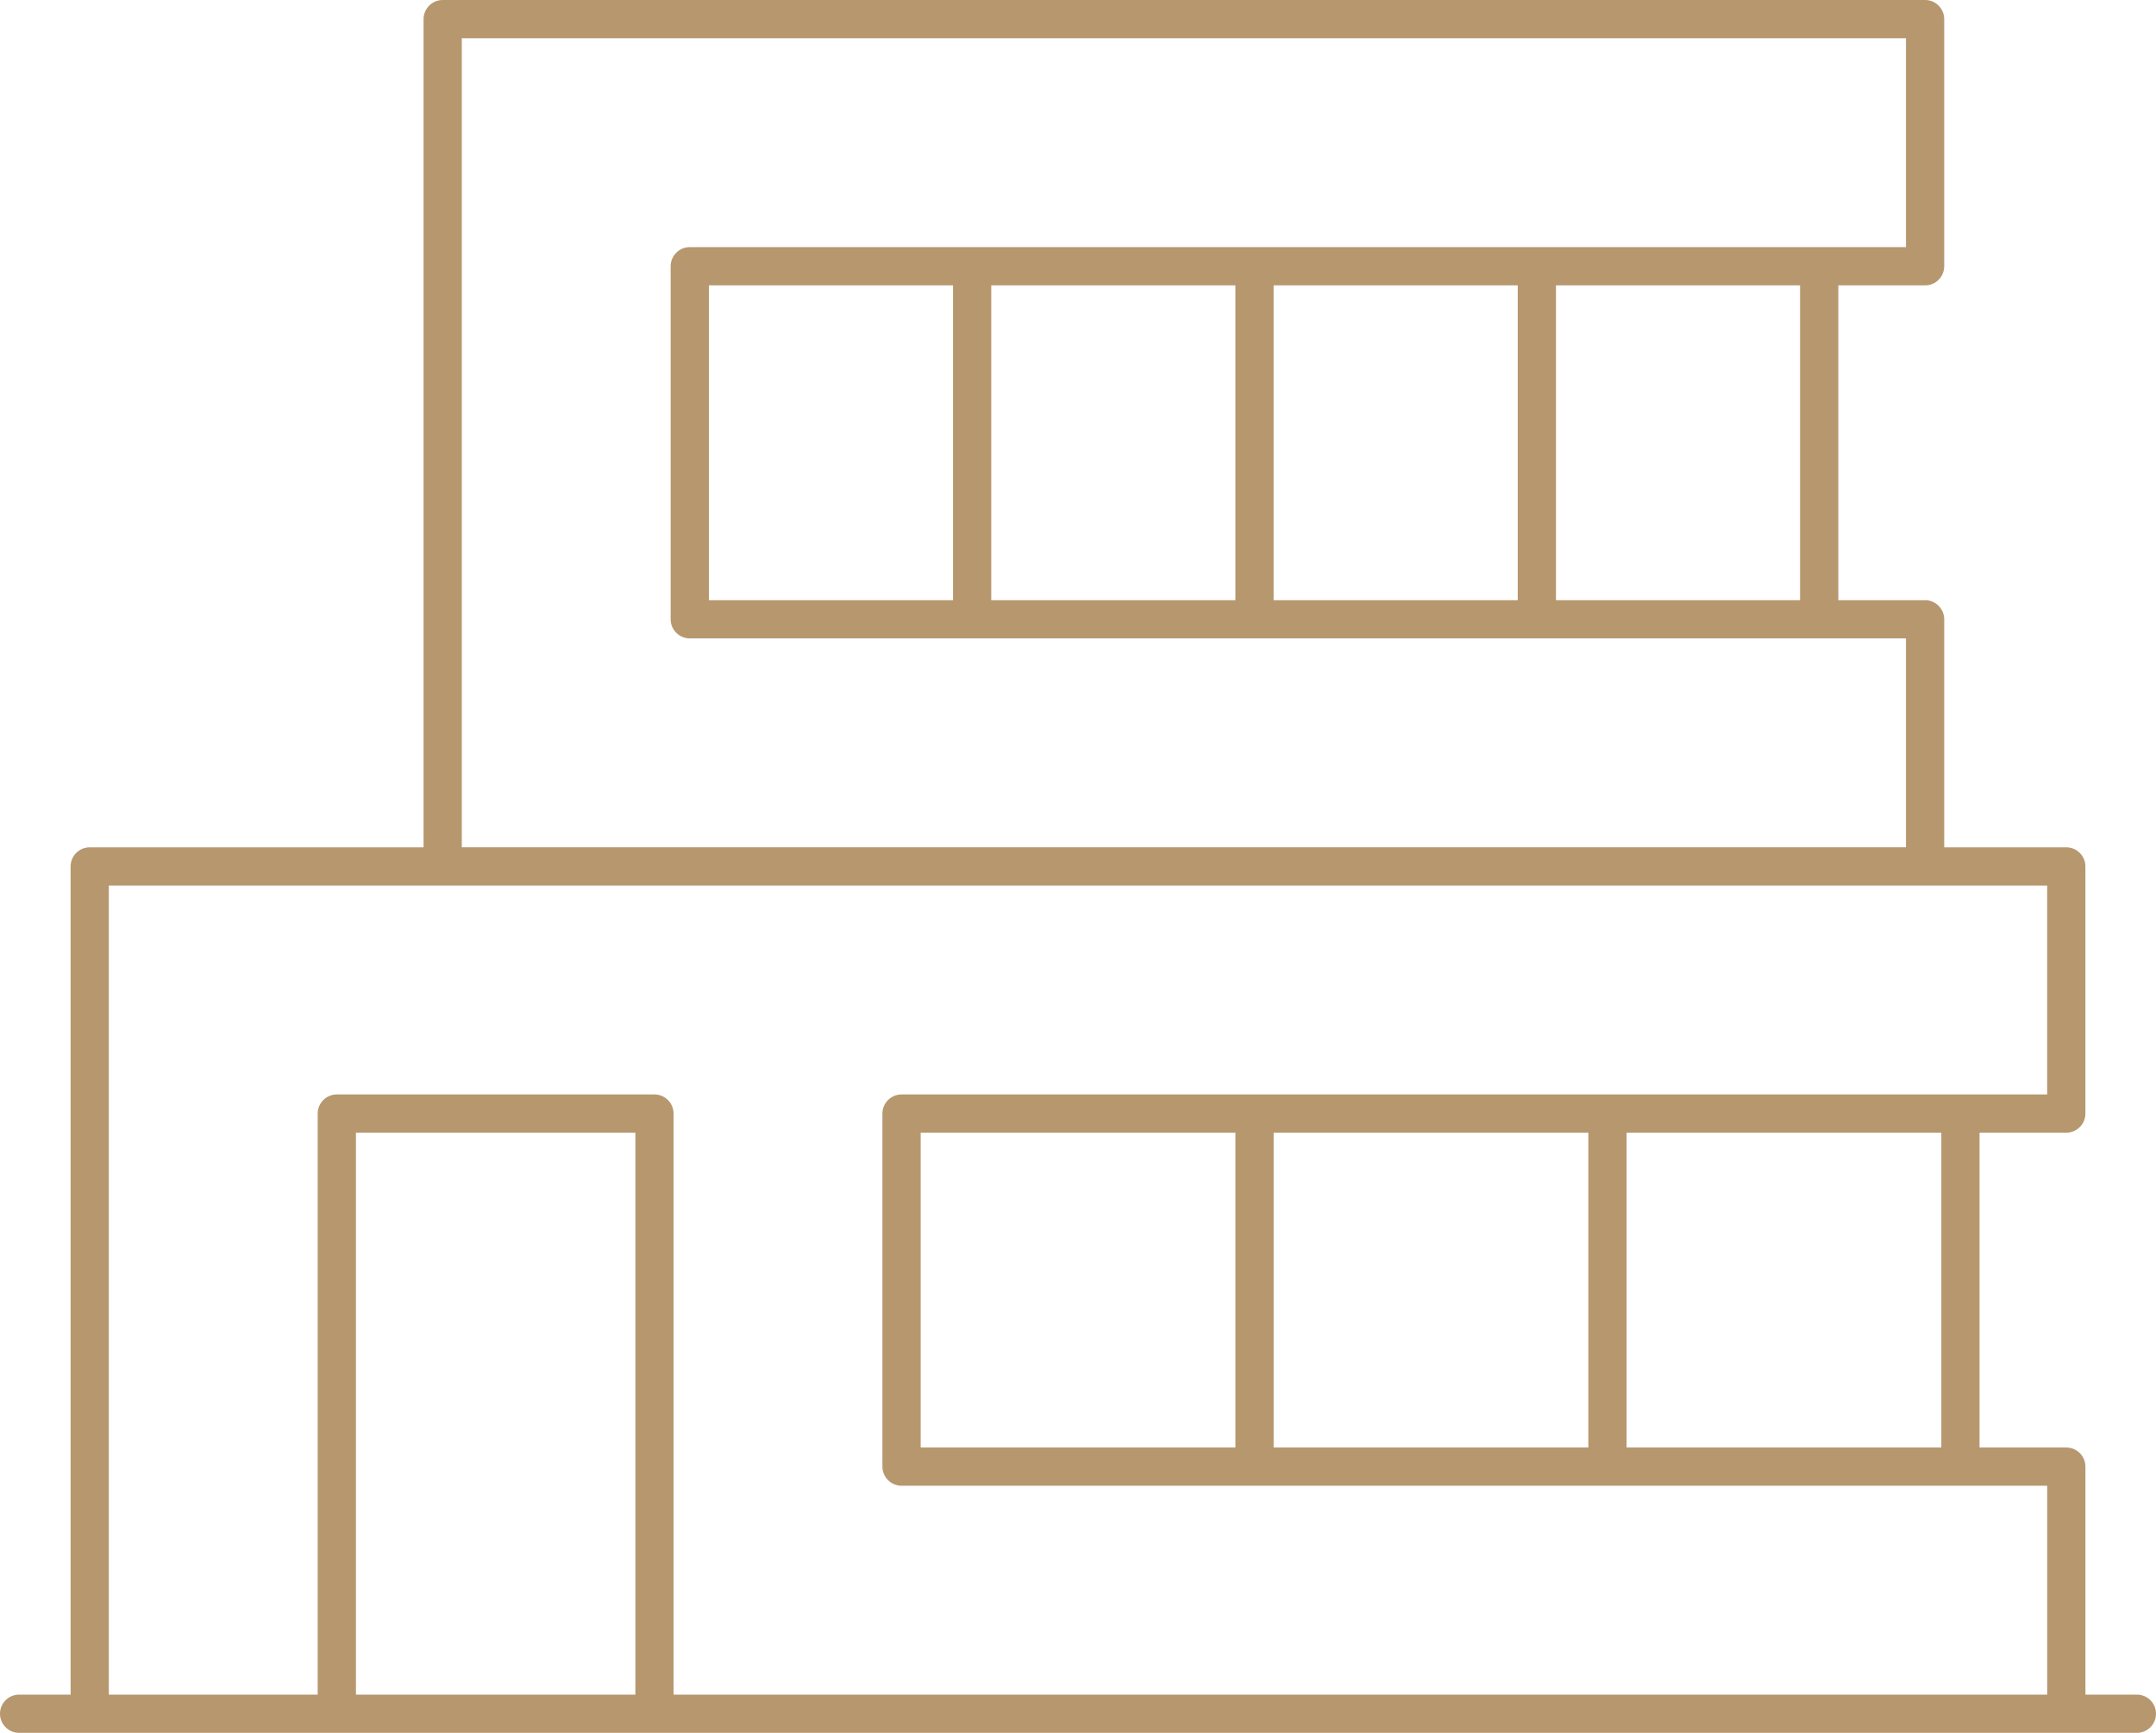 <?xml version="1.0" encoding="UTF-8"?>
<svg id="Layer_2" data-name="Layer 2" xmlns="http://www.w3.org/2000/svg" viewBox="0 0 795.19 638.97">
  <defs>
    <style>
      .cls-1 {
        fill: #b7976e;
        stroke-width: 0px;
      }
    </style>
  </defs>
  <g id="Layer_1-2" data-name="Layer 1">
    <path class="cls-1" d="m788.14,624.87h-18.98v-84.08c0-3.89-3.17-7.05-7.06-7.05h-32v-116.08h32c3.88,0,7.05-3.17,7.05-7.06v-91.12c0-3.88-3.17-7.05-7.06-7.05h-45.01v-84.07c0-3.89-3.17-7.05-7.06-7.05h-31.99v-116.08h32c3.88,0,7.05-3.17,7.05-7.06V7.05c0-3.89-3.17-7.05-7.06-7.05H163.27c-3.88,0-7.05,3.17-7.05,7.06v305.37H33.09c-3.89,0-7.05,3.17-7.05,7.06v305.37H7.05c-3.89,0-7.05,3.16-7.05,7.05s3.16,7.05,7.05,7.05h781.09c3.89,0,7.05-3.16,7.05-7.05s-3.16-7.05-7.05-7.05ZM170.32,14.1h532.66v77.02H254.4c-3.88,0-7.05,3.17-7.05,7.06v130.17c0,3.88,3.17,7.05,7.06,7.05h448.57v77.02H170.32V14.1Zm493.6,91.13v116.08h-90.04v-116.08h90.04Zm-104.14,0v116.08h-90.04v-116.08h90.04Zm-104.14,0v116.08h-90.04v-116.08h90.04Zm-104.14,0v116.08h-90.04v-116.08h90.04Zm-117.16,519.64h-103.06v-207.21h103.06v207.21Zm520.72,0H248.43v-214.26c0-3.89-3.17-7.05-7.06-7.05h-117.15c-3.88,0-7.05,3.17-7.05,7.06v214.25H40.14v-298.33h714.91v77.02h-422.54c-3.89,0-7.05,3.17-7.05,7.06v130.17c0,3.89,3.17,7.05,7.06,7.05h422.54v77.02Zm-39.05-207.21v116.08h-116.08v-116.08h116.08Zm-130.18,0v116.08h-116.08v-116.08h116.08Zm-130.18,0v116.08h-116.08v-116.08h116.08Z"/>
  </g>
</svg>